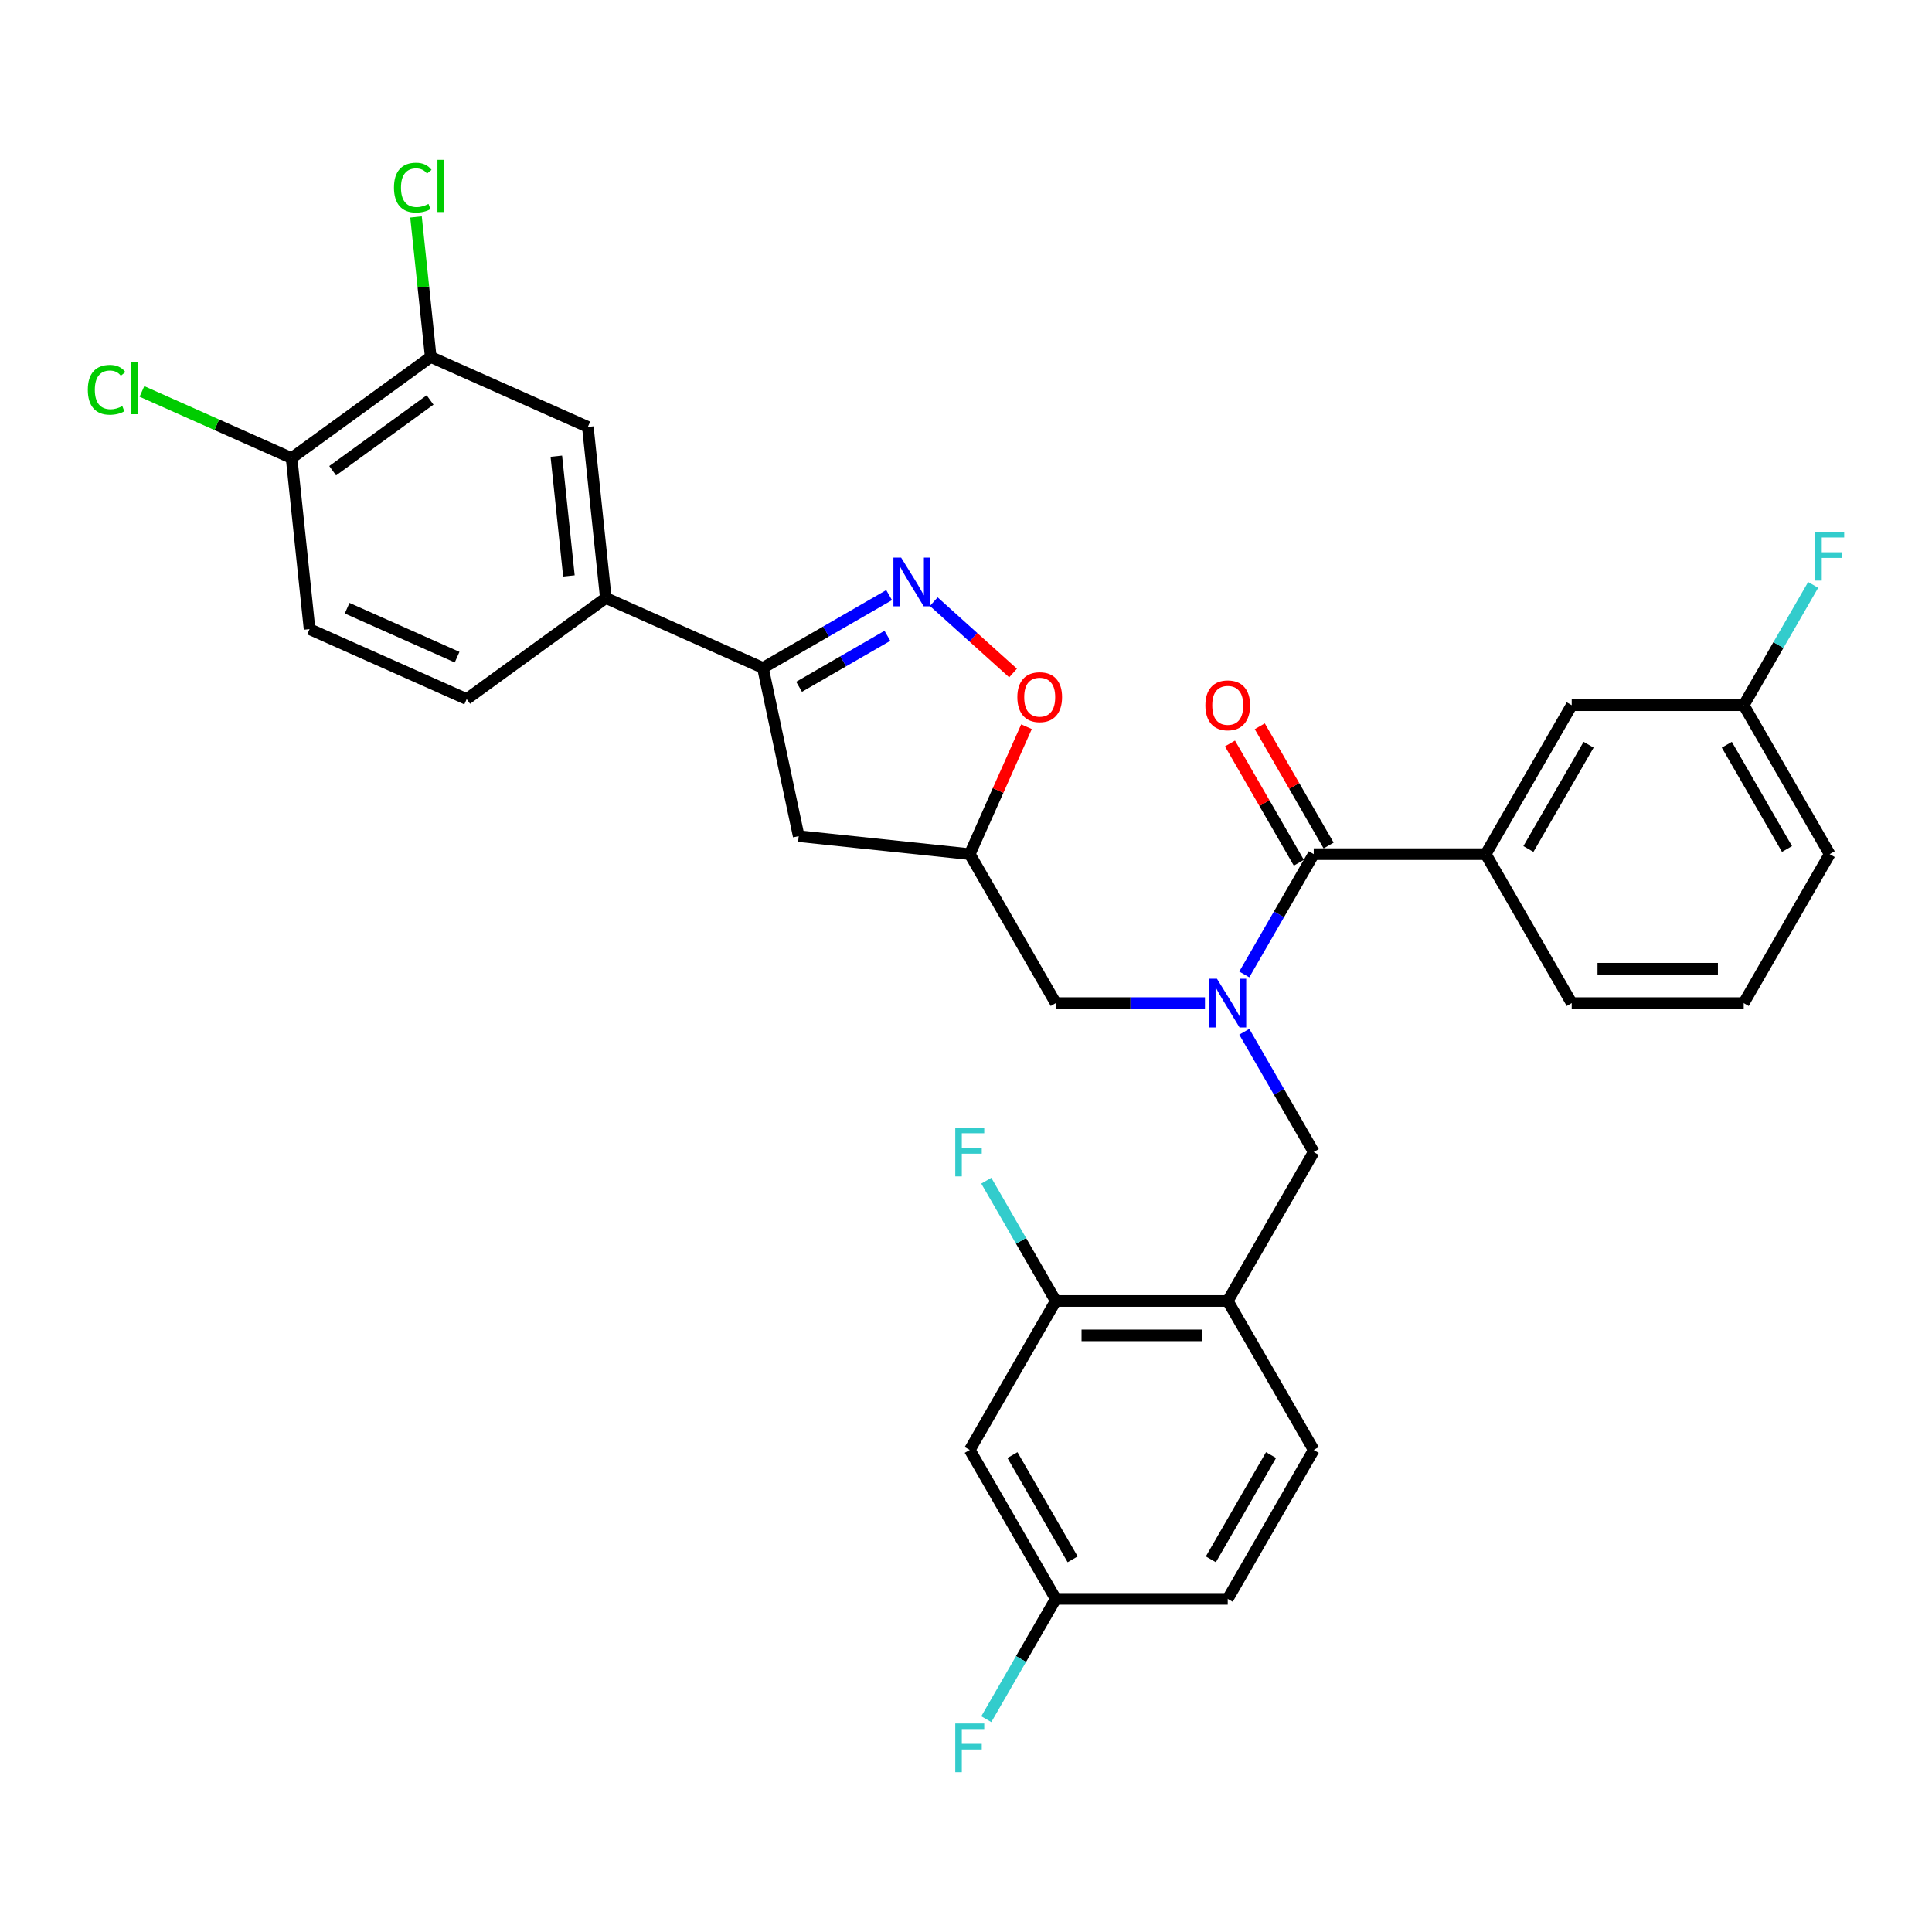 <?xml version='1.0' encoding='iso-8859-1'?>
<svg version='1.1' baseProfile='full'
              xmlns='http://www.w3.org/2000/svg'
                      xmlns:rdkit='http://www.rdkit.org/xml'
                      xmlns:xlink='http://www.w3.org/1999/xlink'
                  xml:space='preserve'
width='1000px' height='1000px' viewBox='0 0 1000 1000'>
<!-- END OF HEADER -->
<rect style='opacity:1.0;fill:#FFFFFF;stroke:none' width='1000' height='1000' x='0' y='0'> </rect>
<path class='bond-0' d='M 769.006,442.102 L 813.517,365.007' style='fill:none;fill-rule:evenodd;stroke:#000000;stroke-width:6px;stroke-linecap:butt;stroke-linejoin:miter;stroke-opacity:1' />
<path class='bond-0' d='M 791.102,439.44 L 822.26,385.473' style='fill:none;fill-rule:evenodd;stroke:#000000;stroke-width:6px;stroke-linecap:butt;stroke-linejoin:miter;stroke-opacity:1' />
<path class='bond-1' d='M 769.006,442.102 L 813.517,519.197' style='fill:none;fill-rule:evenodd;stroke:#000000;stroke-width:6px;stroke-linecap:butt;stroke-linejoin:miter;stroke-opacity:1' />
<path class='bond-2' d='M 769.006,442.102 L 679.985,442.102' style='fill:none;fill-rule:evenodd;stroke:#000000;stroke-width:6px;stroke-linecap:butt;stroke-linejoin:miter;stroke-opacity:1' />
<path class='bond-3' d='M 623.687,519.197 L 585.07,519.197' style='fill:none;fill-rule:evenodd;stroke:#0000FF;stroke-width:6px;stroke-linecap:butt;stroke-linejoin:miter;stroke-opacity:1' />
<path class='bond-3' d='M 585.07,519.197 L 546.452,519.197' style='fill:none;fill-rule:evenodd;stroke:#000000;stroke-width:6px;stroke-linecap:butt;stroke-linejoin:miter;stroke-opacity:1' />
<path class='bond-4' d='M 644.037,504.366 L 662.011,473.234' style='fill:none;fill-rule:evenodd;stroke:#0000FF;stroke-width:6px;stroke-linecap:butt;stroke-linejoin:miter;stroke-opacity:1' />
<path class='bond-4' d='M 662.011,473.234 L 679.985,442.102' style='fill:none;fill-rule:evenodd;stroke:#000000;stroke-width:6px;stroke-linecap:butt;stroke-linejoin:miter;stroke-opacity:1' />
<path class='bond-5' d='M 644.037,534.028 L 662.011,565.16' style='fill:none;fill-rule:evenodd;stroke:#0000FF;stroke-width:6px;stroke-linecap:butt;stroke-linejoin:miter;stroke-opacity:1' />
<path class='bond-5' d='M 662.011,565.16 L 679.985,596.292' style='fill:none;fill-rule:evenodd;stroke:#000000;stroke-width:6px;stroke-linecap:butt;stroke-linejoin:miter;stroke-opacity:1' />
<path class='bond-6' d='M 687.694,437.651 L 669.874,406.786' style='fill:none;fill-rule:evenodd;stroke:#000000;stroke-width:6px;stroke-linecap:butt;stroke-linejoin:miter;stroke-opacity:1' />
<path class='bond-6' d='M 669.874,406.786 L 652.054,375.921' style='fill:none;fill-rule:evenodd;stroke:#FF0000;stroke-width:6px;stroke-linecap:butt;stroke-linejoin:miter;stroke-opacity:1' />
<path class='bond-6' d='M 672.275,446.553 L 654.455,415.688' style='fill:none;fill-rule:evenodd;stroke:#000000;stroke-width:6px;stroke-linecap:butt;stroke-linejoin:miter;stroke-opacity:1' />
<path class='bond-6' d='M 654.455,415.688 L 636.635,384.823' style='fill:none;fill-rule:evenodd;stroke:#FF0000;stroke-width:6px;stroke-linecap:butt;stroke-linejoin:miter;stroke-opacity:1' />
<path class='bond-7' d='M 813.517,365.007 L 902.539,365.007' style='fill:none;fill-rule:evenodd;stroke:#000000;stroke-width:6px;stroke-linecap:butt;stroke-linejoin:miter;stroke-opacity:1' />
<path class='bond-8' d='M 902.539,365.007 L 920.513,333.875' style='fill:none;fill-rule:evenodd;stroke:#000000;stroke-width:6px;stroke-linecap:butt;stroke-linejoin:miter;stroke-opacity:1' />
<path class='bond-8' d='M 920.513,333.875 L 938.487,302.743' style='fill:none;fill-rule:evenodd;stroke:#33CCCC;stroke-width:6px;stroke-linecap:butt;stroke-linejoin:miter;stroke-opacity:1' />
<path class='bond-9' d='M 902.539,365.007 L 947.05,442.102' style='fill:none;fill-rule:evenodd;stroke:#000000;stroke-width:6px;stroke-linecap:butt;stroke-linejoin:miter;stroke-opacity:1' />
<path class='bond-9' d='M 893.797,385.473 L 924.954,439.44' style='fill:none;fill-rule:evenodd;stroke:#000000;stroke-width:6px;stroke-linecap:butt;stroke-linejoin:miter;stroke-opacity:1' />
<path class='bond-10' d='M 635.474,673.387 L 679.985,596.292' style='fill:none;fill-rule:evenodd;stroke:#000000;stroke-width:6px;stroke-linecap:butt;stroke-linejoin:miter;stroke-opacity:1' />
<path class='bond-11' d='M 635.474,673.387 L 546.452,673.387' style='fill:none;fill-rule:evenodd;stroke:#000000;stroke-width:6px;stroke-linecap:butt;stroke-linejoin:miter;stroke-opacity:1' />
<path class='bond-11' d='M 622.121,691.192 L 559.805,691.192' style='fill:none;fill-rule:evenodd;stroke:#000000;stroke-width:6px;stroke-linecap:butt;stroke-linejoin:miter;stroke-opacity:1' />
<path class='bond-12' d='M 635.474,673.387 L 679.985,750.482' style='fill:none;fill-rule:evenodd;stroke:#000000;stroke-width:6px;stroke-linecap:butt;stroke-linejoin:miter;stroke-opacity:1' />
<path class='bond-13' d='M 546.452,673.387 L 501.941,750.482' style='fill:none;fill-rule:evenodd;stroke:#000000;stroke-width:6px;stroke-linecap:butt;stroke-linejoin:miter;stroke-opacity:1' />
<path class='bond-14' d='M 546.452,673.387 L 528.478,642.255' style='fill:none;fill-rule:evenodd;stroke:#000000;stroke-width:6px;stroke-linecap:butt;stroke-linejoin:miter;stroke-opacity:1' />
<path class='bond-14' d='M 528.478,642.255 L 510.504,611.123' style='fill:none;fill-rule:evenodd;stroke:#33CCCC;stroke-width:6px;stroke-linecap:butt;stroke-linejoin:miter;stroke-opacity:1' />
<path class='bond-15' d='M 501.941,750.482 L 546.452,827.577' style='fill:none;fill-rule:evenodd;stroke:#000000;stroke-width:6px;stroke-linecap:butt;stroke-linejoin:miter;stroke-opacity:1' />
<path class='bond-15' d='M 524.037,753.144 L 555.195,807.111' style='fill:none;fill-rule:evenodd;stroke:#000000;stroke-width:6px;stroke-linecap:butt;stroke-linejoin:miter;stroke-opacity:1' />
<path class='bond-16' d='M 546.452,827.577 L 635.474,827.577' style='fill:none;fill-rule:evenodd;stroke:#000000;stroke-width:6px;stroke-linecap:butt;stroke-linejoin:miter;stroke-opacity:1' />
<path class='bond-17' d='M 546.452,827.577 L 528.478,858.709' style='fill:none;fill-rule:evenodd;stroke:#000000;stroke-width:6px;stroke-linecap:butt;stroke-linejoin:miter;stroke-opacity:1' />
<path class='bond-17' d='M 528.478,858.709 L 510.504,889.841' style='fill:none;fill-rule:evenodd;stroke:#33CCCC;stroke-width:6px;stroke-linecap:butt;stroke-linejoin:miter;stroke-opacity:1' />
<path class='bond-18' d='M 635.474,827.577 L 679.985,750.482' style='fill:none;fill-rule:evenodd;stroke:#000000;stroke-width:6px;stroke-linecap:butt;stroke-linejoin:miter;stroke-opacity:1' />
<path class='bond-18' d='M 626.732,807.111 L 657.889,753.144' style='fill:none;fill-rule:evenodd;stroke:#000000;stroke-width:6px;stroke-linecap:butt;stroke-linejoin:miter;stroke-opacity:1' />
<path class='bond-19' d='M 394.899,345.72 L 413.407,432.797' style='fill:none;fill-rule:evenodd;stroke:#000000;stroke-width:6px;stroke-linecap:butt;stroke-linejoin:miter;stroke-opacity:1' />
<path class='bond-20' d='M 394.899,345.72 L 427.553,326.867' style='fill:none;fill-rule:evenodd;stroke:#000000;stroke-width:6px;stroke-linecap:butt;stroke-linejoin:miter;stroke-opacity:1' />
<path class='bond-20' d='M 427.553,326.867 L 460.207,308.015' style='fill:none;fill-rule:evenodd;stroke:#0000FF;stroke-width:6px;stroke-linecap:butt;stroke-linejoin:miter;stroke-opacity:1' />
<path class='bond-20' d='M 413.597,355.484 L 436.455,342.286' style='fill:none;fill-rule:evenodd;stroke:#000000;stroke-width:6px;stroke-linecap:butt;stroke-linejoin:miter;stroke-opacity:1' />
<path class='bond-20' d='M 436.455,342.286 L 459.313,329.089' style='fill:none;fill-rule:evenodd;stroke:#0000FF;stroke-width:6px;stroke-linecap:butt;stroke-linejoin:miter;stroke-opacity:1' />
<path class='bond-21' d='M 394.899,345.72 L 313.573,309.512' style='fill:none;fill-rule:evenodd;stroke:#000000;stroke-width:6px;stroke-linecap:butt;stroke-linejoin:miter;stroke-opacity:1' />
<path class='bond-22' d='M 413.407,432.797 L 501.941,442.102' style='fill:none;fill-rule:evenodd;stroke:#000000;stroke-width:6px;stroke-linecap:butt;stroke-linejoin:miter;stroke-opacity:1' />
<path class='bond-23' d='M 501.941,442.102 L 516.625,409.122' style='fill:none;fill-rule:evenodd;stroke:#000000;stroke-width:6px;stroke-linecap:butt;stroke-linejoin:miter;stroke-opacity:1' />
<path class='bond-23' d='M 516.625,409.122 L 531.309,376.142' style='fill:none;fill-rule:evenodd;stroke:#FF0000;stroke-width:6px;stroke-linecap:butt;stroke-linejoin:miter;stroke-opacity:1' />
<path class='bond-24' d='M 501.941,442.102 L 546.452,519.197' style='fill:none;fill-rule:evenodd;stroke:#000000;stroke-width:6px;stroke-linecap:butt;stroke-linejoin:miter;stroke-opacity:1' />
<path class='bond-25' d='M 524.351,348.353 L 503.834,329.878' style='fill:none;fill-rule:evenodd;stroke:#FF0000;stroke-width:6px;stroke-linecap:butt;stroke-linejoin:miter;stroke-opacity:1' />
<path class='bond-25' d='M 503.834,329.878 L 483.316,311.404' style='fill:none;fill-rule:evenodd;stroke:#0000FF;stroke-width:6px;stroke-linecap:butt;stroke-linejoin:miter;stroke-opacity:1' />
<path class='bond-26' d='M 222.943,184.77 L 150.923,237.095' style='fill:none;fill-rule:evenodd;stroke:#000000;stroke-width:6px;stroke-linecap:butt;stroke-linejoin:miter;stroke-opacity:1' />
<path class='bond-26' d='M 222.605,207.023 L 172.191,243.65' style='fill:none;fill-rule:evenodd;stroke:#000000;stroke-width:6px;stroke-linecap:butt;stroke-linejoin:miter;stroke-opacity:1' />
<path class='bond-27' d='M 222.943,184.77 L 304.268,220.978' style='fill:none;fill-rule:evenodd;stroke:#000000;stroke-width:6px;stroke-linecap:butt;stroke-linejoin:miter;stroke-opacity:1' />
<path class='bond-28' d='M 222.943,184.77 L 219.134,148.532' style='fill:none;fill-rule:evenodd;stroke:#000000;stroke-width:6px;stroke-linecap:butt;stroke-linejoin:miter;stroke-opacity:1' />
<path class='bond-28' d='M 219.134,148.532 L 215.325,112.295' style='fill:none;fill-rule:evenodd;stroke:#00CC00;stroke-width:6px;stroke-linecap:butt;stroke-linejoin:miter;stroke-opacity:1' />
<path class='bond-29' d='M 150.923,237.095 L 160.228,325.629' style='fill:none;fill-rule:evenodd;stroke:#000000;stroke-width:6px;stroke-linecap:butt;stroke-linejoin:miter;stroke-opacity:1' />
<path class='bond-30' d='M 150.923,237.095 L 112.192,219.851' style='fill:none;fill-rule:evenodd;stroke:#000000;stroke-width:6px;stroke-linecap:butt;stroke-linejoin:miter;stroke-opacity:1' />
<path class='bond-30' d='M 112.192,219.851 L 73.461,202.607' style='fill:none;fill-rule:evenodd;stroke:#00CC00;stroke-width:6px;stroke-linecap:butt;stroke-linejoin:miter;stroke-opacity:1' />
<path class='bond-31' d='M 304.268,220.978 L 313.573,309.512' style='fill:none;fill-rule:evenodd;stroke:#000000;stroke-width:6px;stroke-linecap:butt;stroke-linejoin:miter;stroke-opacity:1' />
<path class='bond-31' d='M 287.957,236.119 L 294.471,298.093' style='fill:none;fill-rule:evenodd;stroke:#000000;stroke-width:6px;stroke-linecap:butt;stroke-linejoin:miter;stroke-opacity:1' />
<path class='bond-32' d='M 160.228,325.629 L 241.553,361.838' style='fill:none;fill-rule:evenodd;stroke:#000000;stroke-width:6px;stroke-linecap:butt;stroke-linejoin:miter;stroke-opacity:1' />
<path class='bond-32' d='M 179.668,314.795 L 236.596,340.141' style='fill:none;fill-rule:evenodd;stroke:#000000;stroke-width:6px;stroke-linecap:butt;stroke-linejoin:miter;stroke-opacity:1' />
<path class='bond-33' d='M 313.573,309.512 L 241.553,361.838' style='fill:none;fill-rule:evenodd;stroke:#000000;stroke-width:6px;stroke-linecap:butt;stroke-linejoin:miter;stroke-opacity:1' />
<path class='bond-34' d='M 813.517,519.197 L 902.539,519.197' style='fill:none;fill-rule:evenodd;stroke:#000000;stroke-width:6px;stroke-linecap:butt;stroke-linejoin:miter;stroke-opacity:1' />
<path class='bond-34' d='M 826.871,501.393 L 889.186,501.393' style='fill:none;fill-rule:evenodd;stroke:#000000;stroke-width:6px;stroke-linecap:butt;stroke-linejoin:miter;stroke-opacity:1' />
<path class='bond-35' d='M 902.539,519.197 L 947.05,442.102' style='fill:none;fill-rule:evenodd;stroke:#000000;stroke-width:6px;stroke-linecap:butt;stroke-linejoin:miter;stroke-opacity:1' />
<path  class='atom-1' d='M 629.901 506.592
L 638.162 519.945
Q 638.981 521.262, 640.299 523.648
Q 641.616 526.034, 641.688 526.176
L 641.688 506.592
L 645.035 506.592
L 645.035 531.803
L 641.581 531.803
L 632.714 517.203
Q 631.682 515.494, 630.578 513.535
Q 629.509 511.577, 629.189 510.972
L 629.189 531.803
L 625.913 531.803
L 625.913 506.592
L 629.901 506.592
' fill='#0000FF'/>
<path  class='atom-3' d='M 623.901 365.078
Q 623.901 359.025, 626.892 355.642
Q 629.883 352.259, 635.474 352.259
Q 641.064 352.259, 644.056 355.642
Q 647.047 359.025, 647.047 365.078
Q 647.047 371.203, 644.02 374.693
Q 640.993 378.147, 635.474 378.147
Q 629.919 378.147, 626.892 374.693
Q 623.901 371.239, 623.901 365.078
M 635.474 375.298
Q 639.32 375.298, 641.385 372.734
Q 643.486 370.135, 643.486 365.078
Q 643.486 360.129, 641.385 357.636
Q 639.32 355.108, 635.474 355.108
Q 631.628 355.108, 629.527 357.6
Q 627.462 360.093, 627.462 365.078
Q 627.462 370.17, 629.527 372.734
Q 631.628 375.298, 635.474 375.298
' fill='#FF0000'/>
<path  class='atom-12' d='M 494.446 583.687
L 509.437 583.687
L 509.437 586.571
L 497.829 586.571
L 497.829 594.227
L 508.155 594.227
L 508.155 597.147
L 497.829 597.147
L 497.829 608.898
L 494.446 608.898
L 494.446 583.687
' fill='#33CCCC'/>
<path  class='atom-13' d='M 494.446 892.067
L 509.437 892.067
L 509.437 894.951
L 497.829 894.951
L 497.829 902.607
L 508.155 902.607
L 508.155 905.527
L 497.829 905.527
L 497.829 917.278
L 494.446 917.278
L 494.446 892.067
' fill='#33CCCC'/>
<path  class='atom-18' d='M 526.577 360.848
Q 526.577 354.794, 529.568 351.412
Q 532.559 348.029, 538.15 348.029
Q 543.74 348.029, 546.731 351.412
Q 549.723 354.794, 549.723 360.848
Q 549.723 366.973, 546.696 370.462
Q 543.669 373.916, 538.15 373.916
Q 532.595 373.916, 529.568 370.462
Q 526.577 367.008, 526.577 360.848
M 538.15 371.068
Q 541.995 371.068, 544.061 368.504
Q 546.162 365.904, 546.162 360.848
Q 546.162 355.898, 544.061 353.406
Q 541.995 350.878, 538.15 350.878
Q 534.304 350.878, 532.203 353.37
Q 530.138 355.863, 530.138 360.848
Q 530.138 365.94, 532.203 368.504
Q 534.304 371.068, 538.15 371.068
' fill='#FF0000'/>
<path  class='atom-19' d='M 466.421 288.604
L 474.682 301.957
Q 475.501 303.275, 476.819 305.661
Q 478.136 308.046, 478.207 308.189
L 478.207 288.604
L 481.555 288.604
L 481.555 313.815
L 478.101 313.815
L 469.234 299.216
Q 468.201 297.506, 467.098 295.548
Q 466.029 293.589, 465.709 292.984
L 465.709 313.815
L 462.433 313.815
L 462.433 288.604
L 466.421 288.604
' fill='#0000FF'/>
<path  class='atom-26' d='M 203.916 97.108
Q 203.916 90.841, 206.836 87.565
Q 209.792 84.253, 215.382 84.253
Q 220.581 84.253, 223.359 87.921
L 221.008 89.844
Q 218.979 87.173, 215.382 87.173
Q 211.572 87.173, 209.542 89.737
Q 207.548 92.265, 207.548 97.108
Q 207.548 102.093, 209.614 104.657
Q 211.714 107.221, 215.774 107.221
Q 218.551 107.221, 221.792 105.547
L 222.789 108.218
Q 221.471 109.073, 219.477 109.571
Q 217.483 110.07, 215.275 110.07
Q 209.792 110.07, 206.836 106.722
Q 203.916 103.375, 203.916 97.108
' fill='#00CC00'/>
<path  class='atom-26' d='M 226.421 82.722
L 229.697 82.722
L 229.697 109.749
L 226.421 109.749
L 226.421 82.722
' fill='#00CC00'/>
<path  class='atom-27' d='M 45.455 201.759
Q 45.455 195.492, 48.374 192.216
Q 51.33 188.905, 56.92 188.905
Q 62.119 188.905, 64.897 192.572
L 62.547 194.495
Q 60.517 191.824, 56.92 191.824
Q 53.11 191.824, 51.081 194.388
Q 49.087 196.917, 49.087 201.759
Q 49.087 206.745, 51.152 209.308
Q 53.253 211.872, 57.312 211.872
Q 60.09 211.872, 63.33 210.199
L 64.327 212.869
Q 63.01 213.724, 61.016 214.222
Q 59.022 214.721, 56.814 214.721
Q 51.33 214.721, 48.374 211.374
Q 45.455 208.026, 45.455 201.759
' fill='#00CC00'/>
<path  class='atom-27' d='M 67.959 187.373
L 71.235 187.373
L 71.235 214.4
L 67.959 214.4
L 67.959 187.373
' fill='#00CC00'/>
<path  class='atom-29' d='M 939.554 275.307
L 954.545 275.307
L 954.545 278.191
L 942.937 278.191
L 942.937 285.847
L 953.264 285.847
L 953.264 288.767
L 942.937 288.767
L 942.937 300.517
L 939.554 300.517
L 939.554 275.307
' fill='#33CCCC'/>
</svg>
